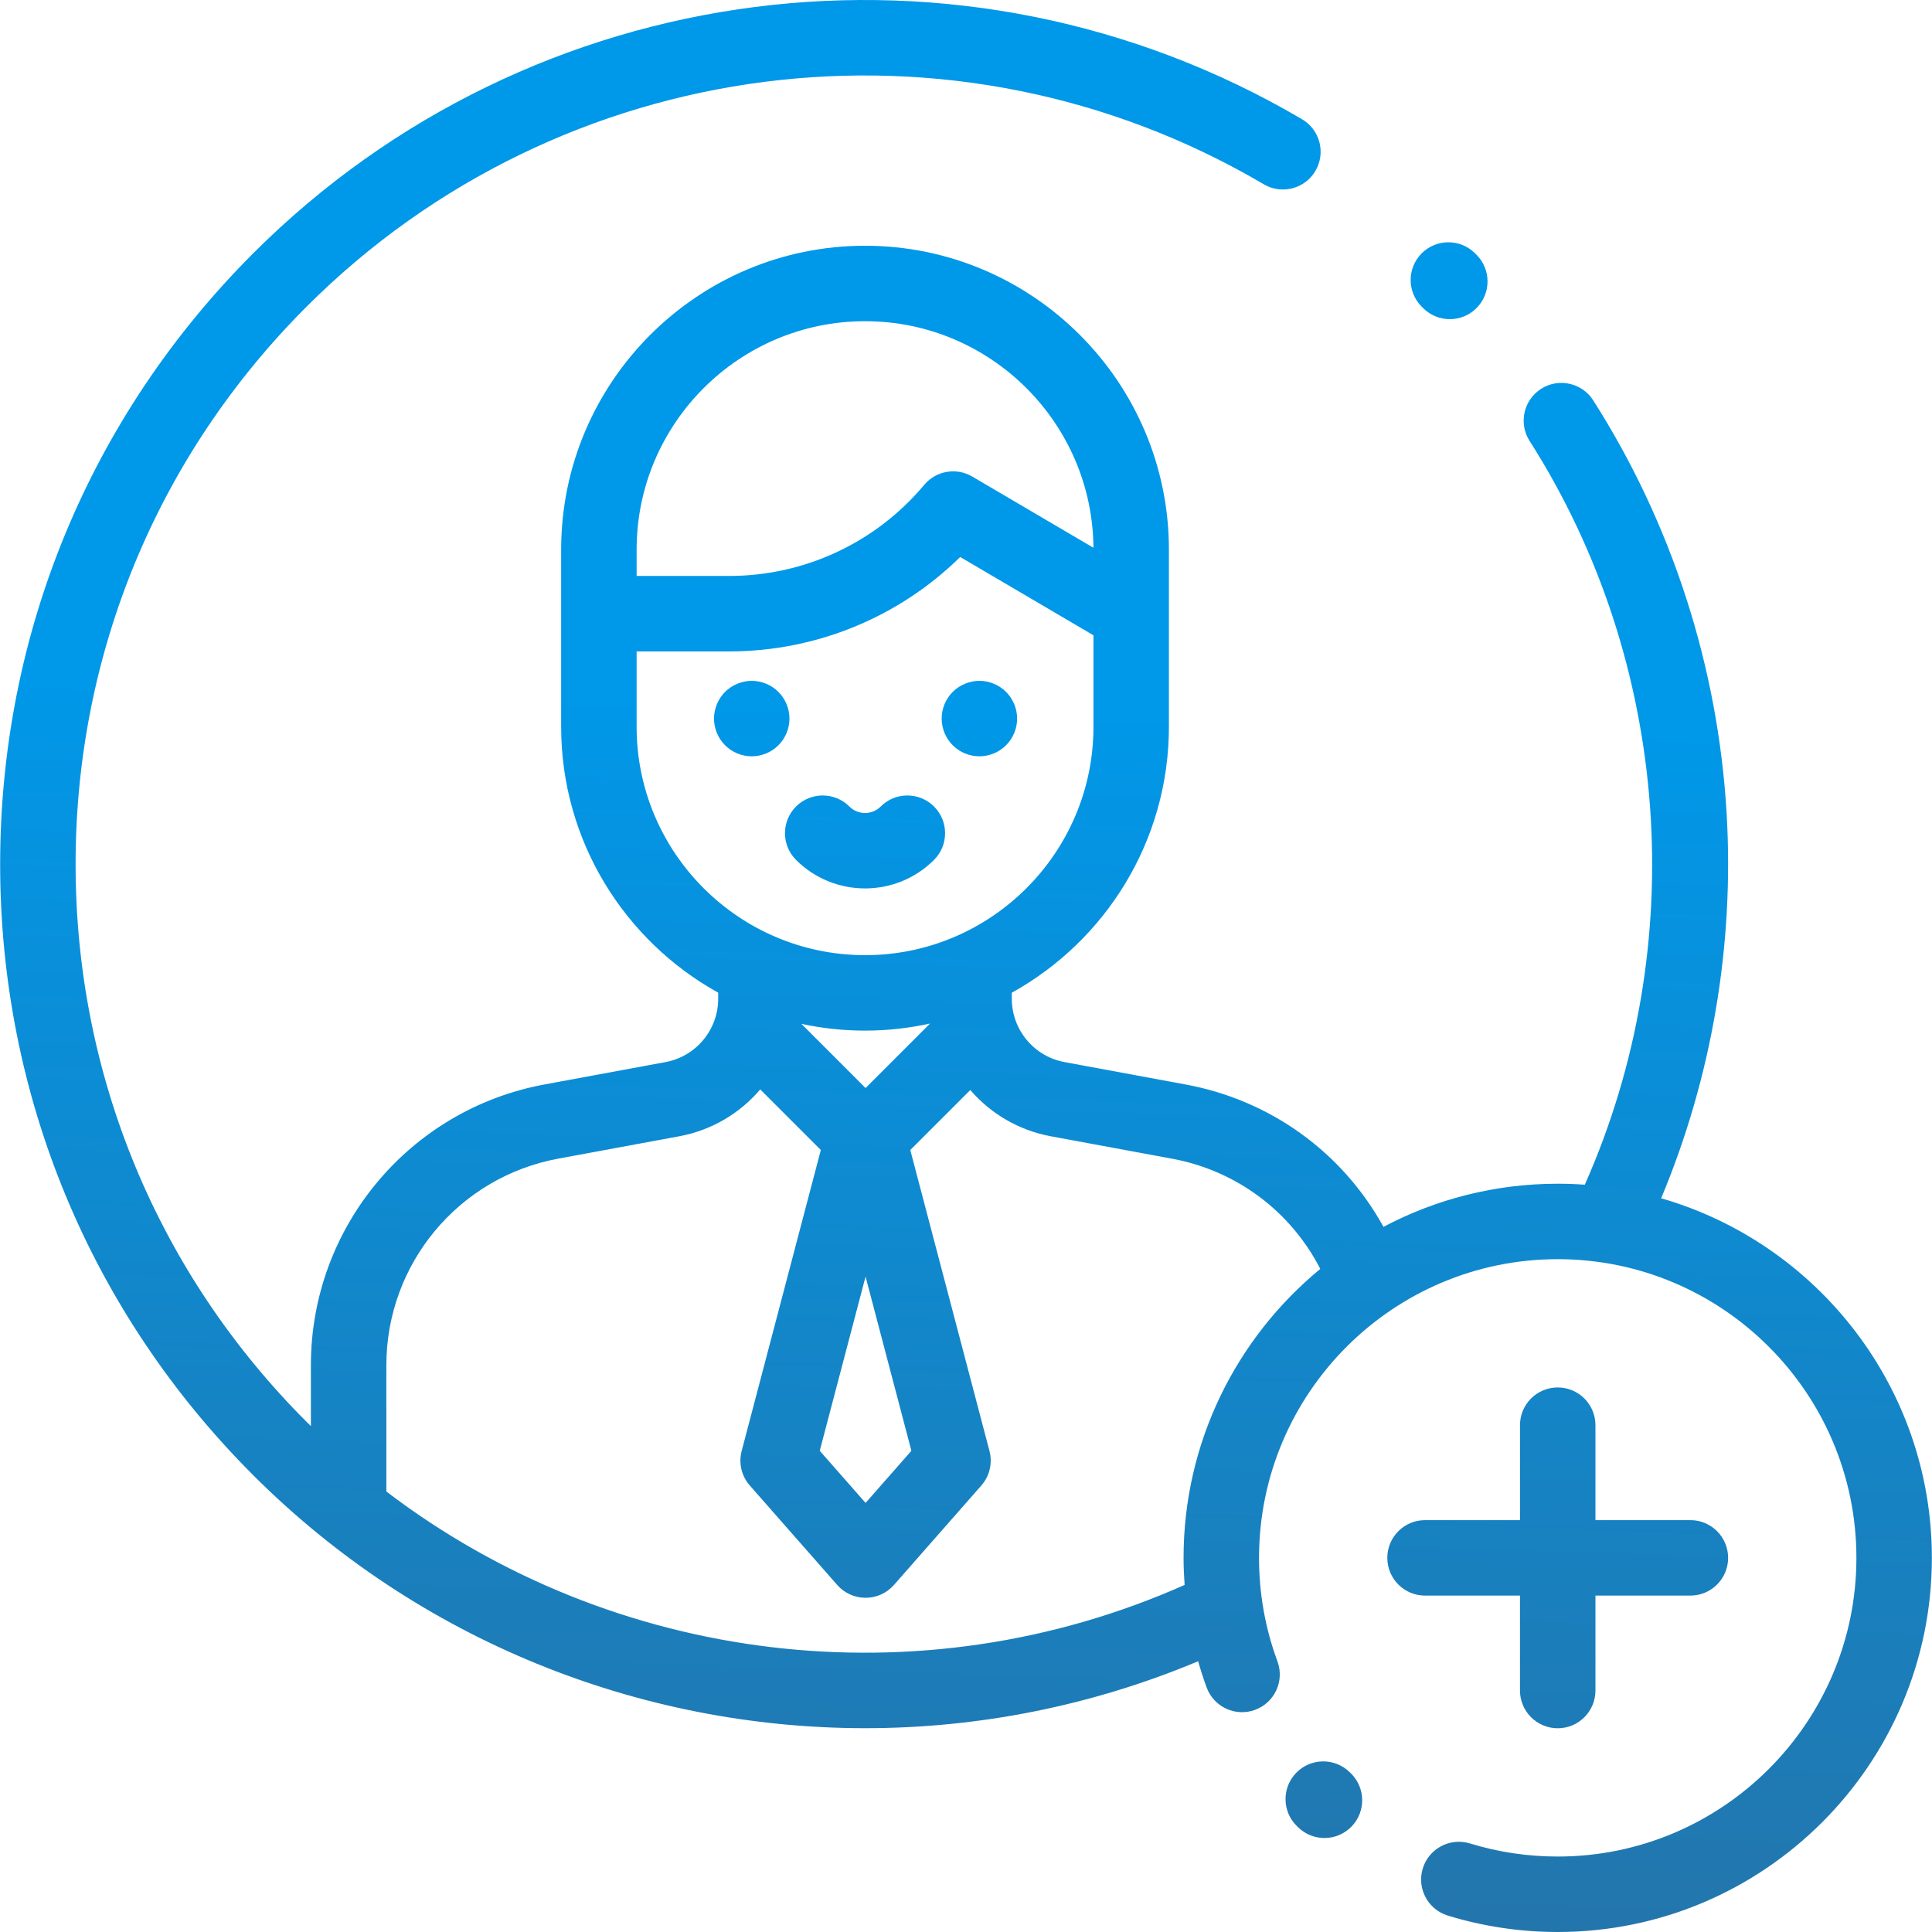 <svg xmlns="http://www.w3.org/2000/svg" xmlns:xlink="http://www.w3.org/1999/xlink" x="0px" y="0px" viewBox="0 0 512 512" style="enable-background:new 0 0 512 512;" xml:space="preserve">
<style type="text/css">
	.st0{fill:url(#SVGID_1_);}
	.st1{fill:url(#SVGID_2_);}
	.st2{fill:url(#SVGID_3_);}
	.st3{fill:url(#SVGID_4_);}
	.st4{fill:url(#SVGID_5_);}
	.st5{fill:url(#SVGID_6_);}
	.st6{fill:url(#SVGID_7_);}
</style>
<g id="Calque_2">
</g>
<g id="Calque_3">
	<g>
		<linearGradient id="SVGID_1_" gradientUnits="userSpaceOnUse" x1="188.462" y1="520.965" x2="199.462" y2="182.965">
			<stop offset="0" style="stop-color:#2574A9"></stop>
			<stop offset="0.997" style="stop-color:#0098E9"></stop>
		</linearGradient>
		<path class="st0" d="M206.288,183.363c-1.86-1.86-4.439-2.93-7.069-2.93    c-2.63,0-5.209,1.07-7.069,2.93c-1.86,1.87-2.93,4.439-2.93,7.079    c0,2.63,1.07,5.199,2.93,7.059c1.86,1.87,4.439,2.93,7.069,2.93    c2.63,0,5.209-1.06,7.069-2.93c1.86-1.85,2.93-4.429,2.93-7.059    C209.217,187.801,208.147,185.222,206.288,183.363z"></path>
		<linearGradient id="SVGID_2_" gradientUnits="userSpaceOnUse" x1="248.729" y1="522.926" x2="259.729" y2="184.926">
			<stop offset="0" style="stop-color:#2574A9"></stop>
			<stop offset="0.997" style="stop-color:#0098E9"></stop>
		</linearGradient>
		<path class="st1" d="M259.549,200.429c2.64,0,5.209-1.06,7.069-2.93    c1.86-1.86,2.93-4.429,2.93-7.059c0-2.64-1.07-5.209-2.93-7.079    c-1.86-1.86-4.439-2.93-7.069-2.93s-5.209,1.07-7.069,2.93    c-1.86,1.86-2.93,4.439-2.93,7.079c0,2.63,1.07,5.199,2.93,7.059    C254.34,199.37,256.92,200.429,259.549,200.429z"></path>
		<linearGradient id="SVGID_3_" gradientUnits="userSpaceOnUse" x1="219.442" y1="521.973" x2="230.442" y2="183.973">
			<stop offset="0" style="stop-color:#2574A9"></stop>
			<stop offset="0.997" style="stop-color:#0098E9"></stop>
		</linearGradient>
		<path class="st2" d="M247.532,213.737c-3.904-3.904-10.235-3.904-14.141,0    c-2.287,2.288-6.009,2.288-8.296,0c-3.904-3.904-10.235-3.904-14.141,0    c-3.904,3.904-3.904,10.235,0,14.141c5.042,5.041,11.665,7.563,18.288,7.563    c6.624,0,13.247-2.521,18.289-7.563C251.437,223.974,251.437,217.643,247.532,213.737z"></path>
		<linearGradient id="SVGID_4_" gradientUnits="userSpaceOnUse" x1="349.234" y1="526.197" x2="360.234" y2="188.197">
			<stop offset="0" style="stop-color:#2574A9"></stop>
			<stop offset="0.997" style="stop-color:#0098E9"></stop>
		</linearGradient>
		<path class="st3" d="M357.63,469.601c-3.967-3.841-10.297-3.737-14.138,0.231s-3.736,10.298,0.232,14.138    l0.335,0.324c1.94,1.869,4.438,2.798,6.936,2.798c2.622,0,5.239-1.025,7.202-3.062    c3.831-3.977,3.712-10.306-0.265-14.138L357.63,469.601z"></path>
		<linearGradient id="SVGID_5_" gradientUnits="userSpaceOnUse" x1="249.391" y1="522.948" x2="260.391" y2="184.948">
			<stop offset="0" style="stop-color:#2574A9"></stop>
			<stop offset="0.997" style="stop-color:#0098E9"></stop>
		</linearGradient>
		<path class="st4" d="M440.222,317.555c13.391-32.014,19.382-66.984,17.361-101.841    c-2.258-38.965-14.486-76.869-35.363-109.615c-2.969-4.656-9.15-6.024-13.806-3.056    s-6.024,9.15-3.056,13.806c37.386,58.641,42.812,133.62,14.63,197.111    c-2.372-0.171-4.765-0.262-7.18-0.262c-16.662,0-32.373,4.137-46.172,11.429    c-10.874-19.72-29.895-33.563-52.438-37.73l-32.088-5.933c-8.096-1.497-13.972-8.559-13.972-16.791    v-1.595c24.801-13.741,41.636-40.18,41.636-70.485v-46.937c0-44.405-36.126-80.531-80.531-80.531    s-80.531,36.127-80.531,80.531v46.937c0,30.298,16.826,56.731,41.618,70.475v1.605    c0,8.233-5.876,15.296-13.971,16.792l-32.073,5.93c-35.865,6.632-61.895,37.917-61.895,74.389v16.143    c-0.383-0.377-0.77-0.748-1.151-1.128c-39.469-39.469-61.205-91.945-61.205-147.762    c0-55.817,21.737-108.294,61.206-147.762c67.368-67.368,171.682-80.708,253.67-32.441    c4.758,2.802,10.887,1.214,13.689-3.543c2.802-4.758,1.215-10.887-3.543-13.689    C255.212-21.292,140.913-6.679,67.102,67.133C23.856,110.378,0.039,167.877,0.039,229.036    s23.816,118.658,67.062,161.903c43.9,43.899,102.635,67.05,162.16,67.05    c29.809,0,59.816-5.824,88.255-17.74c0.673,2.342,1.413,4.667,2.261,6.962    c1.914,5.179,7.663,7.83,12.844,5.913c5.18-1.913,7.828-7.664,5.914-12.844    c-3.238-8.764-4.879-17.991-4.879-27.43c0-43.646,35.509-79.155,79.155-79.155    c43.645,0,79.155,35.509,79.155,79.155c0,43.645-35.509,79.154-79.155,79.154    c-7.936,0-15.765-1.168-23.269-3.472c-5.278-1.619-10.871,1.346-12.492,6.624    c-1.621,5.278,1.345,10.871,6.624,12.492c9.409,2.889,19.211,4.353,29.139,4.353    c54.673,0,99.152-44.478,99.152-99.151C511.961,367.683,481.604,329.477,440.222,317.555z     M229.382,338.312l12.146,46.162l-12.141,13.817l-12.147-13.819L229.382,338.312z M229.385,288.339    l-17.006-17.006c5.442,1.165,11.081,1.791,16.866,1.791c5.914,0,11.675-0.659,17.23-1.875    L229.385,288.339z M168.71,145.656c0-33.379,27.156-60.534,60.534-60.534    c33.213,0,60.265,26.89,60.532,60.042l-32.118-18.87c-4.211-2.474-9.592-1.544-12.728,2.199    c-12.858,15.344-31.713,24.143-51.732,24.143h-24.487v-3.861v-3.119H168.71z M168.71,192.593V172.634    h24.487c23.086,0,44.977-9.027,61.264-25.024l35.317,20.748v24.236    c0,33.378-27.156,60.534-60.534,60.534C195.866,253.126,168.71,225.972,168.71,192.593z M313.658,412.849    c0,2.403,0.108,4.792,0.278,7.172c-70.082,31.163-151.365,21.075-211.547-24.75v-33.487    c0-26.831,19.15-49.846,45.534-54.726l32.073-5.93c8.639-1.597,16.109-6.118,21.477-12.421    l16.057,16.057l-20.982,79.769c-0.847,3.218-0.037,6.645,2.16,9.145l23.172,26.361    c1.899,2.16,4.635,3.396,7.511,3.396c2.876,0,5.612-1.239,7.51-3.398l23.163-26.361    c2.196-2.499,3.005-5.927,2.159-9.145l-20.988-79.761l15.904-15.904    c5.358,6.219,12.773,10.677,21.34,12.26l32.088,5.933c17.128,3.167,31.471,13.942,39.325,29.216    C327.781,354.476,313.658,382.044,313.658,412.849z"></path>
		<linearGradient id="SVGID_6_" gradientUnits="userSpaceOnUse" x1="409.058" y1="528.144" x2="420.058" y2="190.144">
			<stop offset="0" style="stop-color:#2574A9"></stop>
			<stop offset="0.997" style="stop-color:#0098E9"></stop>
		</linearGradient>
		<path class="st5" d="M402.812,422.848v25.162c0,5.521,4.476,9.998,9.998,9.998    c5.522,0,9.998-4.477,9.998-9.998v-25.162h25.163c5.522,0,9.998-4.477,9.998-9.998    c0-5.521-4.476-9.998-9.998-9.998h-25.163v-25.163c0-5.521-4.476-9.998-9.998-9.998    c-5.522,0-9.998,4.477-9.998,9.998v25.163h-25.163c-5.522,0-9.998,4.477-9.998,9.998    c0,5.521,4.476,9.998,9.998,9.998H402.812z"></path>
		<linearGradient id="SVGID_7_" gradientUnits="userSpaceOnUse" x1="369.301" y1="526.85" x2="380.301" y2="188.85">
			<stop offset="0" style="stop-color:#2574A9"></stop>
			<stop offset="0.997" style="stop-color:#0098E9"></stop>
		</linearGradient>
		<path class="st6" d="M377.13,81.637c1.954,1.961,4.518,2.943,7.084,2.943    c2.553,0,5.105-0.971,7.056-2.915c3.912-3.897,3.924-10.227,0.028-14.14l-0.39-0.391    c-3.904-3.904-10.236-3.904-14.14,0c-3.904,3.904-3.904,10.235,0,14.14L377.13,81.637z"></path>
	</g>
</g>
</svg>